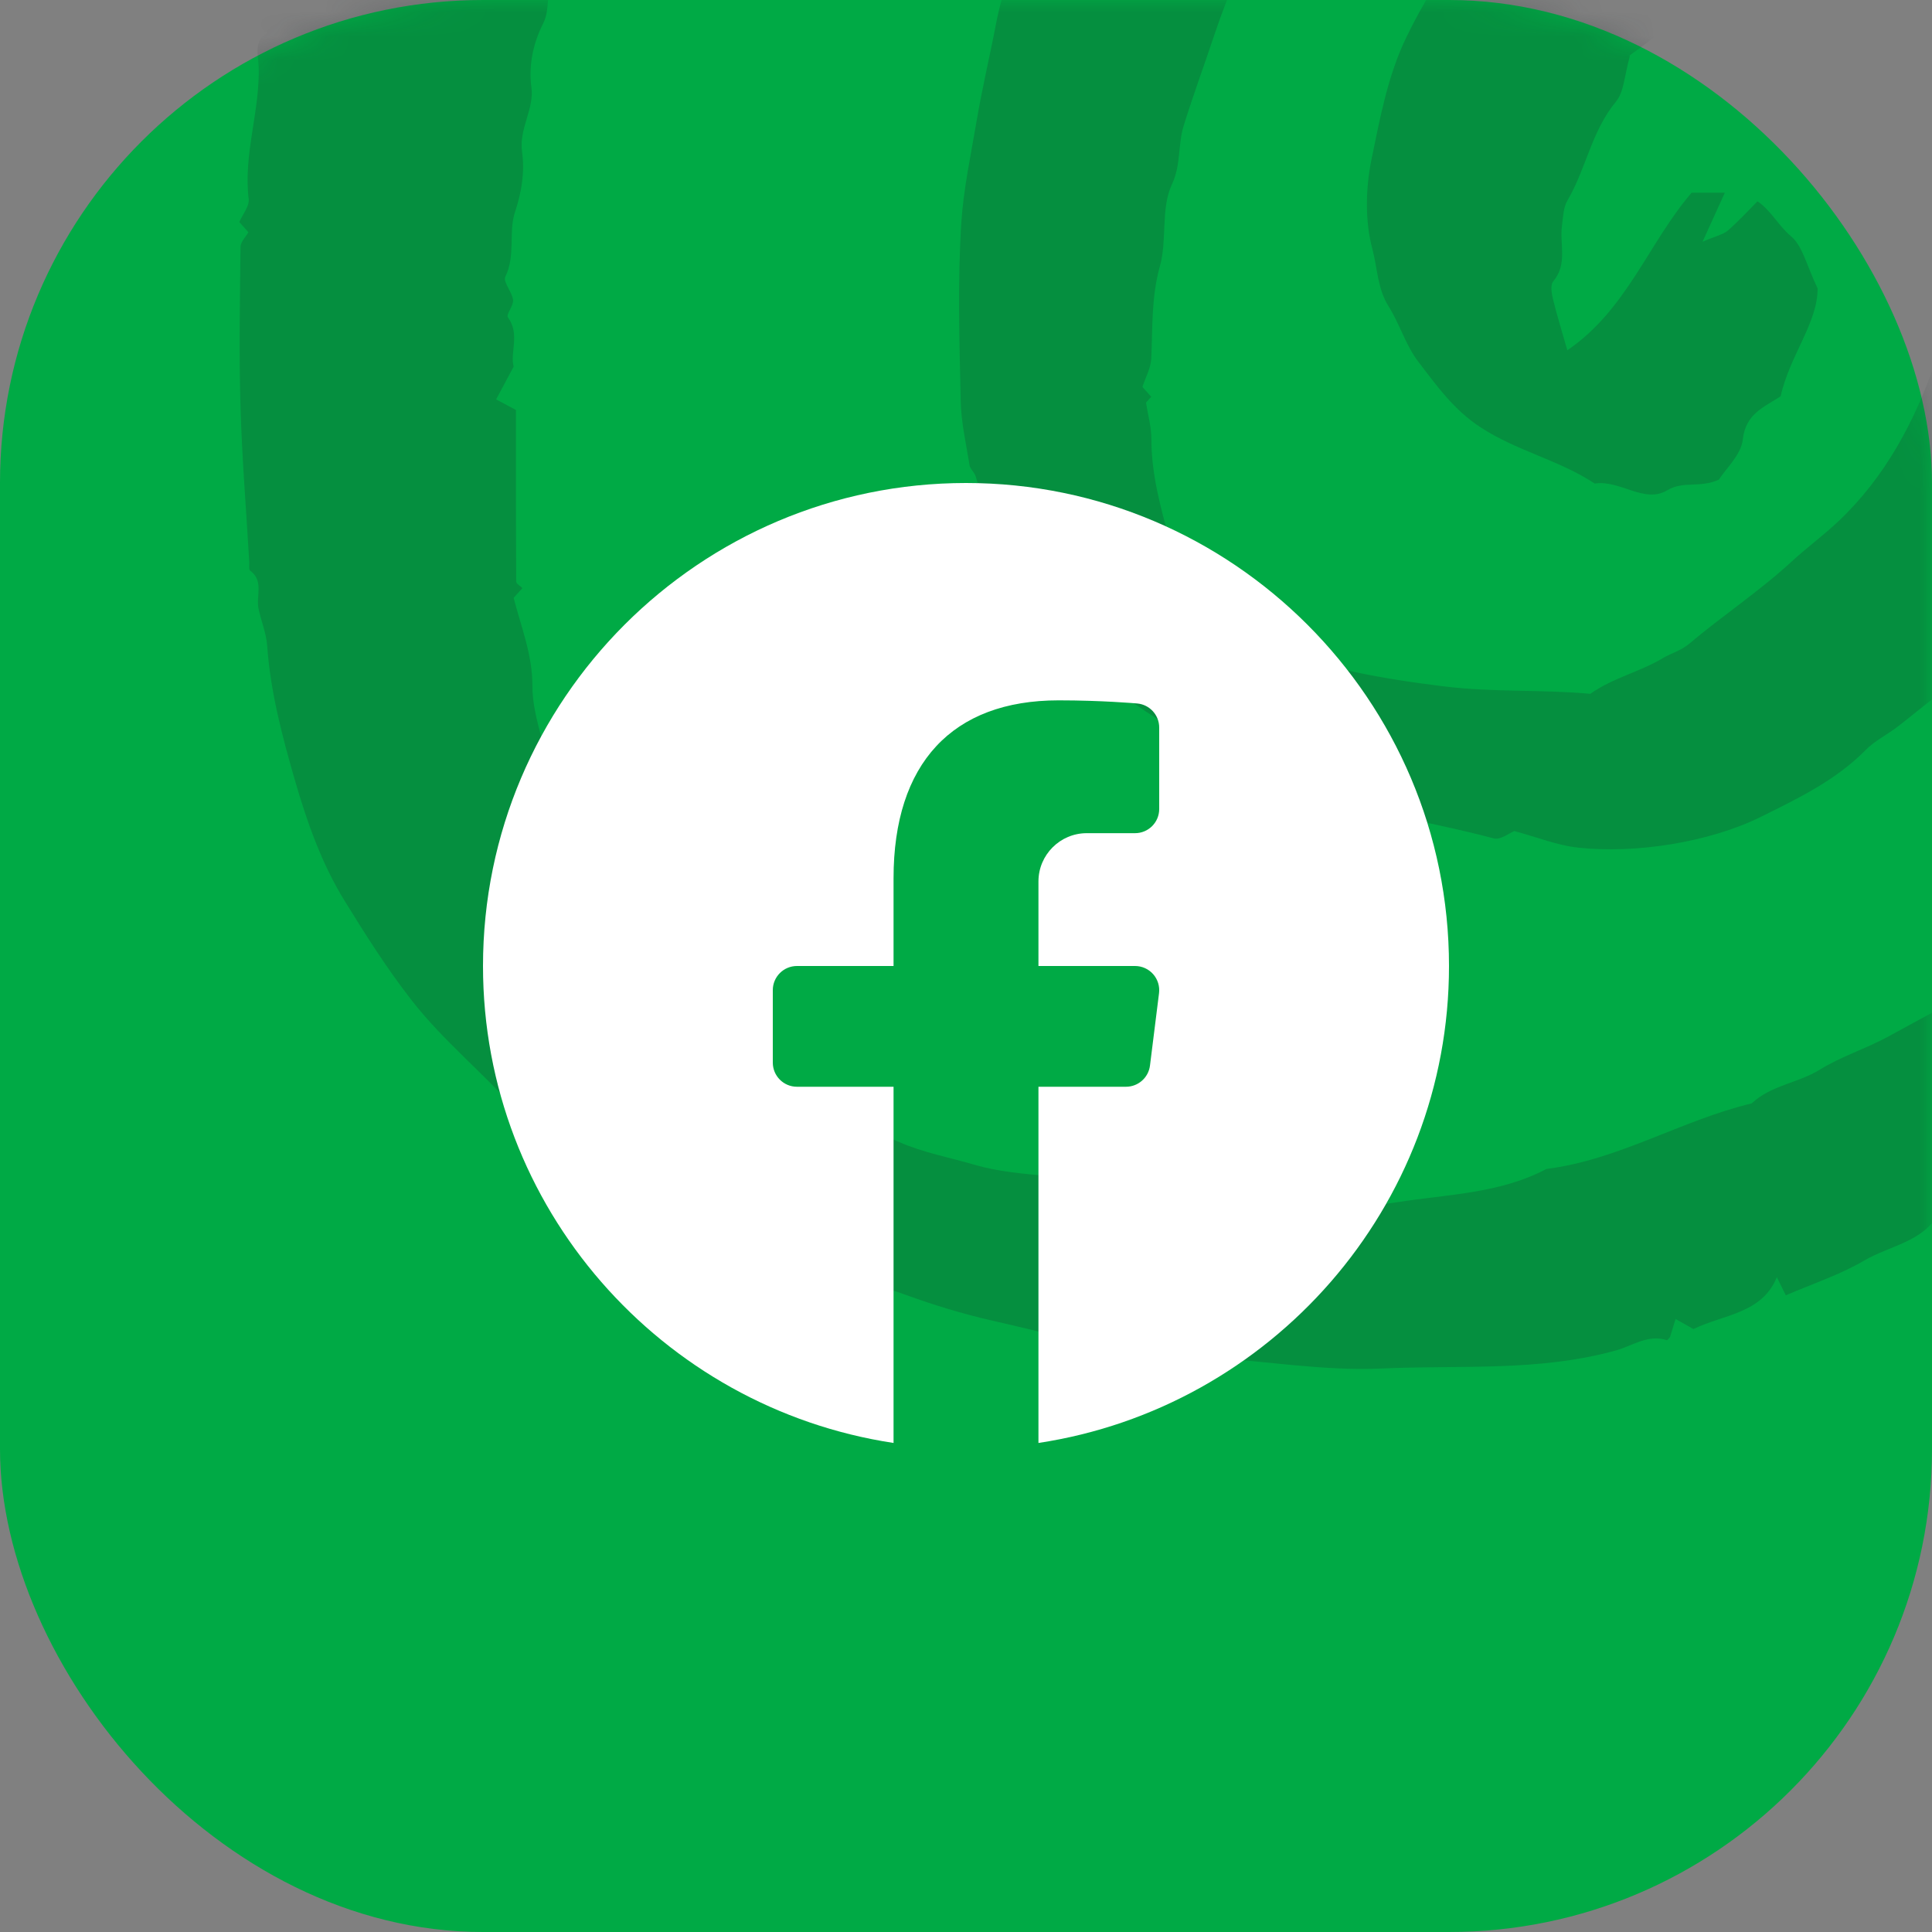 <svg width="80" height="80" viewBox="0 0 80 80" fill="none" xmlns="http://www.w3.org/2000/svg">
<rect x="0" y="0" width="80" height="80" fill="#808080" stroke="none"/>
<rect width="80" height="80" rx="20" fill="#00AA45"/>
<mask id="mask0" style="mask-type:alpha" maskUnits="userSpaceOnUse" x="0" y="0" width="80" height="80">
<rect width="80" height="80" rx="20" fill="#172327"/>
</mask>
<g mask="url(#mask0)">
<g opacity="0.2">
<path fill-rule="evenodd" clip-rule="evenodd" d="M80.179 -45.116C79.966 -44.902 79.788 -44.725 79.563 -44.5C78.404 -44.63 77.207 -44.815 76.003 -44.883C74.812 -44.949 73.613 -44.898 72.418 -44.898C71.475 -44.898 70.444 -45.138 69.612 -44.833C68.687 -44.494 67.678 -44.846 66.95 -44.454C66.104 -43.999 65.085 -44.517 64.396 -43.765C62.967 -43.905 61.781 -43.024 60.462 -42.816C58.977 -42.583 57.646 -42.004 56.283 -41.485C54.709 -40.885 53.084 -40.43 51.575 -39.637C50.499 -39.072 49.339 -38.643 48.224 -38.165C46.239 -37.316 44.532 -36.085 42.797 -34.88C41.847 -34.222 41.022 -33.384 40.139 -32.631C39.303 -31.917 38.37 -31.291 37.644 -30.48C35.078 -27.61 32.354 -24.849 30.689 -21.293C29.544 -20.266 29.084 -18.793 28.509 -17.477C27.934 -16.161 27.079 -14.91 26.929 -13.416C25.669 -11.342 25.171 -8.97 24.481 -6.7C23.938 -4.913 23.133 -3.145 23.155 -1.204C22.47 -0.639 22.861 0.252 22.488 0.979C22.11 1.717 21.872 2.66 22.004 3.612C22.129 4.515 21.482 5.325 21.617 6.288C21.733 7.113 21.605 7.937 21.323 8.787C21.05 9.609 21.356 10.583 20.924 11.46C20.82 11.671 21.205 12.086 21.245 12.421C21.273 12.654 20.945 13.02 21.032 13.14C21.542 13.838 21.111 14.601 21.269 15.181C21.019 15.649 20.825 16.012 20.543 16.538C20.769 16.659 21.082 16.826 21.364 16.976C21.364 19.465 21.361 21.774 21.375 24.083C21.376 24.172 21.542 24.261 21.633 24.352C21.511 24.485 21.39 24.62 21.268 24.754C21.578 25.958 22.05 27.117 22.046 28.404C22.043 29.106 22.228 29.821 22.409 30.509C22.785 31.933 23.088 33.385 23.353 34.821C23.654 36.442 24.508 37.76 25.178 39.171C25.838 40.564 26.748 41.789 28.172 42.641C30.135 43.817 32.057 45.073 34.131 46.037C35.122 46.498 36.21 46.839 37.199 47.276C38.236 47.733 39.34 47.932 40.377 48.237C41.299 48.508 42.382 48.607 43.401 48.698C44.241 48.773 45.06 48.714 45.903 49.043C46.657 49.337 47.62 48.827 48.375 49.46C48.411 49.491 48.497 49.464 48.56 49.464C51.659 49.443 54.755 50.274 57.829 49.785C59.908 49.455 62.097 49.431 64.035 48.404C67.037 48.027 69.634 46.382 72.535 45.689C73.329 44.936 74.453 44.852 75.356 44.291C76.24 43.743 77.264 43.426 78.181 42.926C81.424 41.158 84.684 39.419 87.781 37.395C88.385 37.001 88.813 36.429 89.496 36.084C90.343 35.656 91.059 34.929 91.752 34.25C92.4 33.615 93.086 33.029 93.536 32.17C93.979 31.324 94.825 30.743 95.418 29.943C96.803 28.078 98.269 26.252 99.186 24.127C99.757 22.807 100.303 21.442 100.788 20.069C101.257 18.745 101.419 17.348 101.976 16.038C102.408 15.025 102.302 13.78 102.415 12.636C102.553 11.242 102.72 9.849 102.782 8.452C102.845 7.008 102.882 5.553 102.772 4.115C102.662 2.692 102.459 1.274 102.134 -0.133C101.949 -0.932 101.739 -1.77 101.692 -2.59C101.619 -3.874 101.092 -4.983 100.614 -6.117C99.665 -8.371 98.286 -10.334 96.818 -12.302C95.196 -14.474 92.868 -15.801 91.139 -17.806C90.416 -18.642 89.381 -19.251 88.4 -19.808C87.653 -20.232 86.749 -20.318 85.942 -20.704C84.953 -21.178 83.835 -21.38 82.774 -21.706C82.665 -21.739 82.573 -21.857 82.466 -21.867C81.135 -22.003 79.804 -22.137 78.471 -22.244C77.971 -22.284 77.456 -22.308 76.965 -22.233C76.552 -22.169 76.188 -22.848 75.778 -22.281C75.115 -22.791 74.505 -22.033 73.804 -22.214C73.189 -22.372 72.536 -22.164 71.874 -21.931C71.117 -21.666 70.2 -21.959 69.402 -21.508C68.908 -21.228 68.347 -21.068 67.783 -20.84C67.626 -20.996 67.404 -21.219 67.174 -21.449C67.096 -21.391 66.945 -21.327 66.95 -21.274C66.992 -20.666 66.799 -20.273 66.206 -19.966C65.163 -19.424 64.183 -18.76 63.117 -18.111C62.935 -18.215 62.684 -18.358 62.223 -18.621C62.15 -18.329 62.066 -17.998 62.004 -17.75C61.915 -17.793 62.156 -17.676 62.455 -17.532C61.54 -16.633 60.633 -15.771 59.758 -14.877C57.69 -12.761 55.962 -10.39 54.554 -7.788C53.832 -6.453 53.057 -5.14 52.437 -3.758C51.675 -2.064 50.892 -0.379 50.3 1.396C49.876 2.669 49.411 3.923 49.013 5.208C48.766 6.006 48.91 6.821 48.523 7.644C48.06 8.628 48.335 9.932 48.029 11.024C47.671 12.3 47.729 13.563 47.672 14.841C47.654 15.234 47.437 15.618 47.306 16.022C47.423 16.153 47.545 16.29 47.669 16.429C47.596 16.512 47.517 16.6 47.454 16.672C47.533 17.184 47.676 17.681 47.676 18.179C47.676 19.635 48.057 21.011 48.438 22.396C49.039 24.573 50.545 26 52.52 26.776C54.837 27.686 57.285 28.114 59.792 28.422C61.837 28.673 63.853 28.544 65.852 28.73C66.79 28.064 67.904 27.826 68.865 27.247C69.188 27.052 69.604 26.943 69.938 26.663C71.33 25.488 72.853 24.485 74.204 23.239C74.808 22.681 75.514 22.164 76.129 21.581C78.067 19.747 79.277 17.461 80.143 14.976C80.431 14.15 80.49 13.195 80.946 12.489C81.476 11.669 80.926 10.638 81.659 9.943C81.784 8.423 82.052 6.897 81.988 5.384C81.943 4.314 81.557 3.251 81.652 2.141C81.674 1.897 80.371 -1.087 80.082 -1.349C79.454 -1.918 78.772 -2.427 78.113 -2.961C77.46 -2.607 76.938 -3.489 76.147 -3.059C75.494 -2.704 74.505 -2.64 73.776 -2.843C72.953 -3.073 73.514 -2.414 73.237 -2.282C71.001 -1.22 69.573 0.876 67.559 2.234C67.461 2.3 67.395 2.415 67.496 2.3C67.264 3.108 67.254 3.8 66.909 4.215C65.901 5.429 65.676 6.994 64.903 8.304C64.733 8.593 64.725 8.989 64.678 9.339C64.575 10.109 64.919 10.937 64.315 11.651C64.19 11.797 64.248 12.15 64.306 12.388C64.469 13.059 64.676 13.719 64.9 14.504C67.362 12.829 68.266 10.047 70.046 7.98H71.421C71.151 8.577 70.905 9.118 70.5 10.009C71.077 9.762 71.356 9.71 71.543 9.55C71.97 9.181 72.352 8.759 72.774 8.337C73.334 8.711 73.634 9.34 74.157 9.778C74.646 10.186 74.804 10.989 75.262 11.938C75.28 13.346 74.094 14.749 73.733 16.409C73.052 16.858 72.283 17.123 72.166 18.198C72.096 18.834 71.461 19.409 71.174 19.862C70.366 20.221 69.712 19.898 69.035 20.302C68.087 20.87 67.073 19.858 66.034 20.023C64.566 19.051 62.819 18.678 61.32 17.703C60.194 16.971 59.491 15.97 58.734 14.985C58.21 14.303 57.96 13.417 57.496 12.68C57.036 11.952 57.036 11.088 56.83 10.323C56.514 9.149 56.546 7.787 56.795 6.58C57.149 4.875 57.46 3.137 58.242 1.528C59.217 -0.481 60.453 -2.296 61.995 -3.893C63.438 -5.389 64.891 -6.861 66.727 -7.935C67.916 -8.631 69.245 -8.85 70.462 -9.411C71.031 -9.674 71.557 -9.011 72.247 -9.368C72.743 -9.624 73.484 -9.467 74.107 -9.404C74.752 -9.339 75.62 -9.382 75.98 -8.996C76.785 -8.133 78.189 -8.625 78.807 -7.551C80.009 -7.549 80.751 -6.659 81.55 -5.998C83.594 -4.309 85.727 -2.665 86.697 -0.038C86.838 0.345 86.965 0.732 87.097 1.112C87.27 1.151 87.442 1.189 87.596 1.224C87.876 2.27 88.147 3.288 88.426 4.332C88.379 4.392 88.304 4.487 88.168 4.662C88.397 5.025 88.651 5.428 88.976 5.945C88.472 6.024 88.126 6.079 87.747 6.14C87.735 6.329 87.725 6.499 87.71 6.742H88.553C88.676 6.854 88.722 6.897 88.767 6.938C88.244 7.416 89.09 7.852 88.824 8.293C88.2 9.326 88.583 10.459 88.439 11.536C88.33 12.351 88.156 13.171 87.892 13.948C87.724 14.441 87.338 14.859 87.052 15.306C87.829 16.453 86.374 17.579 86.868 18.816C86.729 18.845 86.557 18.881 86.365 18.921C85.991 19.737 85.602 20.584 85.05 21.785V23.048C84.631 24.059 84.152 24.81 83.184 25.085V25.918C82.147 26.936 81.148 28.089 79.96 28.995C79.489 29.355 79.028 29.747 78.551 30.109C78.124 30.434 77.622 30.679 77.252 31.056C76.015 32.314 74.449 33.063 72.917 33.822C70.772 34.885 67.707 35.357 65.346 35.099C64.486 35.006 63.652 34.666 62.706 34.412C62.501 34.492 62.13 34.79 61.857 34.717C58.86 33.921 55.777 33.55 52.865 32.289C50.696 31.349 48.593 30.316 46.718 28.955C45.352 27.964 44.136 26.675 43.186 25.18C42.081 23.443 40.963 21.732 40.4 19.725C40.354 19.561 40.175 19.427 40.148 19.265C40.004 18.377 39.798 17.486 39.78 16.593C39.729 14.14 39.65 11.68 39.805 9.236C39.895 7.83 40.202 6.41 40.44 5.005C40.669 3.652 40.987 2.328 41.243 0.986C41.532 -0.527 42.114 -1.931 42.611 -3.363C43.01 -4.511 43.366 -5.727 43.962 -6.755C44.99 -8.53 45.668 -10.464 46.779 -12.217C47.844 -13.898 48.838 -15.642 49.961 -17.296C50.532 -18.14 51.098 -19.012 51.808 -19.732C53.549 -21.497 55.166 -23.412 57.245 -24.809C59.043 -26.017 60.801 -27.228 62.911 -27.988C65.012 -28.742 67.082 -29.301 69.294 -29.437C69.688 -29.461 70.071 -29.674 70.479 -29.806C70.608 -29.693 70.747 -29.573 70.888 -29.45C70.969 -29.517 71.057 -29.591 71.153 -29.67C71.515 -29.589 71.918 -29.571 72.247 -29.406C72.703 -29.177 72.943 -29.936 73.512 -29.535C73.894 -29.265 74.593 -29.459 75.149 -29.417C75.621 -29.383 76.167 -29.622 76.52 -29.087C77.062 -29.887 77.554 -28.934 78.077 -29.043C78.767 -29.187 79.367 -28.865 79.999 -28.676C80.563 -28.508 81.15 -28.416 81.726 -28.29C82.303 -28.164 82.945 -28.159 83.446 -27.891C85.557 -26.762 88.087 -26.413 89.771 -24.532C91.049 -24.57 91.841 -23.636 92.747 -23.02C95.99 -20.811 98.71 -17.995 101.363 -15.144C103.96 -12.354 106.13 -9.201 107.478 -5.616C108.194 -3.714 109.003 -1.823 109.27 0.265C109.441 1.604 109.831 2.945 109.943 4.301C110.055 5.675 109.967 7.066 109.967 8.45C109.967 9.456 109.976 10.463 109.965 11.469C109.953 12.491 110.035 13.483 109.39 14.45C109.019 15.005 109.11 15.87 108.993 16.596C109.716 16.993 108.351 17.701 109.173 18.061C108.637 19.103 108.103 20.141 107.564 21.189C107.384 21.026 107.262 20.875 107.105 20.788C107.013 20.738 106.864 20.79 106.674 20.798C106.546 21.262 107.087 21.307 107.263 21.758V23.294C107.094 23.462 106.872 23.685 106.603 23.954C106.692 24.07 106.786 24.192 106.894 24.332C106.097 25.133 105.998 26.301 105.441 27.246C104.811 28.316 104.249 29.435 103.367 30.207C102.755 30.044 102.268 29.914 101.781 29.785C101.75 29.875 101.72 29.966 101.689 30.057C101.916 30.155 102.142 30.254 102.503 30.411C102.161 30.646 101.864 30.849 101.567 31.052C101.612 31.138 101.657 31.223 101.702 31.307C101.999 31.241 102.296 31.175 102.708 31.082C102.736 31.308 102.776 31.628 102.819 31.962C102.547 32.061 102.329 32.141 102.01 32.257C102.089 32.629 102.17 33.015 102.291 33.587C101.855 33.835 101.267 34.172 100.592 34.557C100.314 35.186 99.984 35.93 99.654 36.671C99.71 36.705 99.767 36.739 99.824 36.772C98.451 38.145 97.173 39.632 95.681 40.86C93.891 42.333 91.963 43.658 90.012 44.918C87.246 46.705 84.412 48.389 81.582 50.076C81.247 50.276 80.754 50.211 80.249 50.282C79.621 51.424 78.244 51.578 77.179 52.204C76.185 52.788 75.061 53.154 73.948 53.636C73.825 53.388 73.701 53.139 73.575 52.886C72.953 54.401 71.37 54.423 70.122 55.033C69.956 54.94 69.714 54.805 69.381 54.617C69.282 54.938 69.217 55.153 69.151 55.366C69.107 55.411 69.047 55.502 69.02 55.493C68.244 55.238 67.589 55.731 66.921 55.916C63.726 56.806 60.466 56.519 57.225 56.666C54.734 56.779 52.298 56.33 49.835 56.202C48.898 56.154 47.878 56.062 46.989 55.81C46.072 55.55 45.16 55.693 44.305 55.466C43.222 55.179 42.139 54.925 41.048 54.675C39.86 54.403 38.681 54.044 37.526 53.625C36.376 53.207 35.188 52.894 34.04 52.474C32.894 52.056 31.791 51.519 30.642 51.112C27.287 49.925 24.465 47.782 21.423 46.034C20.038 44.444 18.381 43.13 17.064 41.443C16.025 40.115 15.133 38.702 14.264 37.291C13.326 35.77 12.711 34.042 12.21 32.302C11.684 30.477 11.197 28.645 11.063 26.735C11.026 26.215 10.808 25.71 10.704 25.191C10.598 24.67 10.933 24.057 10.359 23.628C10.293 23.58 10.329 23.394 10.322 23.273C10.196 21.124 10.02 18.976 9.958 16.825C9.895 14.625 9.935 12.422 9.959 10.221C9.961 10.018 10.172 9.818 10.286 9.617C10.179 9.496 10.056 9.359 9.91 9.195C10.046 8.877 10.334 8.539 10.297 8.24C10.069 6.372 10.777 4.583 10.709 2.732C10.693 2.264 10.504 1.713 11.049 1.368C10.462 0.958 11.139 0.59 11.102 0.18C11.059 -0.28 11.012 -0.735 11.325 -1.232C11.726 -1.871 11.202 -2.813 11.831 -3.467C11.839 -5.464 12.772 -7.235 13.199 -9.125C13.527 -10.574 14.071 -11.897 14.657 -13.245C15.14 -14.354 15.408 -15.561 15.841 -16.714C16.866 -19.448 18.128 -22.068 19.419 -24.666C20.278 -26.394 21.568 -27.9 22.436 -29.646C23.574 -30.187 23.8 -31.483 24.623 -32.326C25.465 -33.186 26.221 -34.175 27.084 -35.047C27.968 -35.941 28.829 -36.862 29.758 -37.709C31.275 -39.092 33.005 -40.227 34.558 -41.549C36.127 -42.885 37.94 -43.775 39.641 -44.843C41.246 -45.85 43.089 -46.547 44.911 -47.115C46.193 -47.514 47.39 -48.132 48.721 -48.418C50.375 -48.772 51.979 -49.353 53.617 -49.794C54.303 -49.98 55.193 -49.84 55.681 -50.233C56.411 -50.82 57.272 -50.221 57.93 -50.781C58.505 -51.269 59.439 -50.541 59.975 -51.31C59.996 -51.34 60.097 -51.323 60.158 -51.313C61.712 -51.034 63.175 -51.775 64.72 -51.706C66.227 -51.639 67.781 -51.918 69.238 -51.639C71.589 -51.19 74.039 -51.166 76.229 -49.848C77.878 -48.856 79.275 -47.767 80.013 -45.966C80.124 -45.695 80.13 -45.381 80.179 -45.116" fill="#172327"/>
</g>
</g>
<path d="M40 20C28.972 20 20 28.972 20 40C20 50.006 27.394 58.295 37 59.75V45H33C32.448 45 32 44.553 32 44V41C32 40.447 32.448 40 33 40H37V36.368C37 31.617 39.427 29 43.834 29C45.62 29 47.029 29.124 47.088 29.129C47.604 29.175 48 29.607 48 30.125V33.5C48 34.053 47.552 34.5 47 34.5H45C43.897 34.5 43 35.397 43 36.5V40H47C47.287 40 47.56 40.123 47.75 40.338C47.94 40.554 48.028 40.84 47.993 41.124L47.618 44.124C47.555 44.624 47.129 45 46.625 45H43V59.75C52.606 58.295 60 50.006 60 40C60 28.972 51.028 20 40 20Z" fill="white"/>
</svg>

